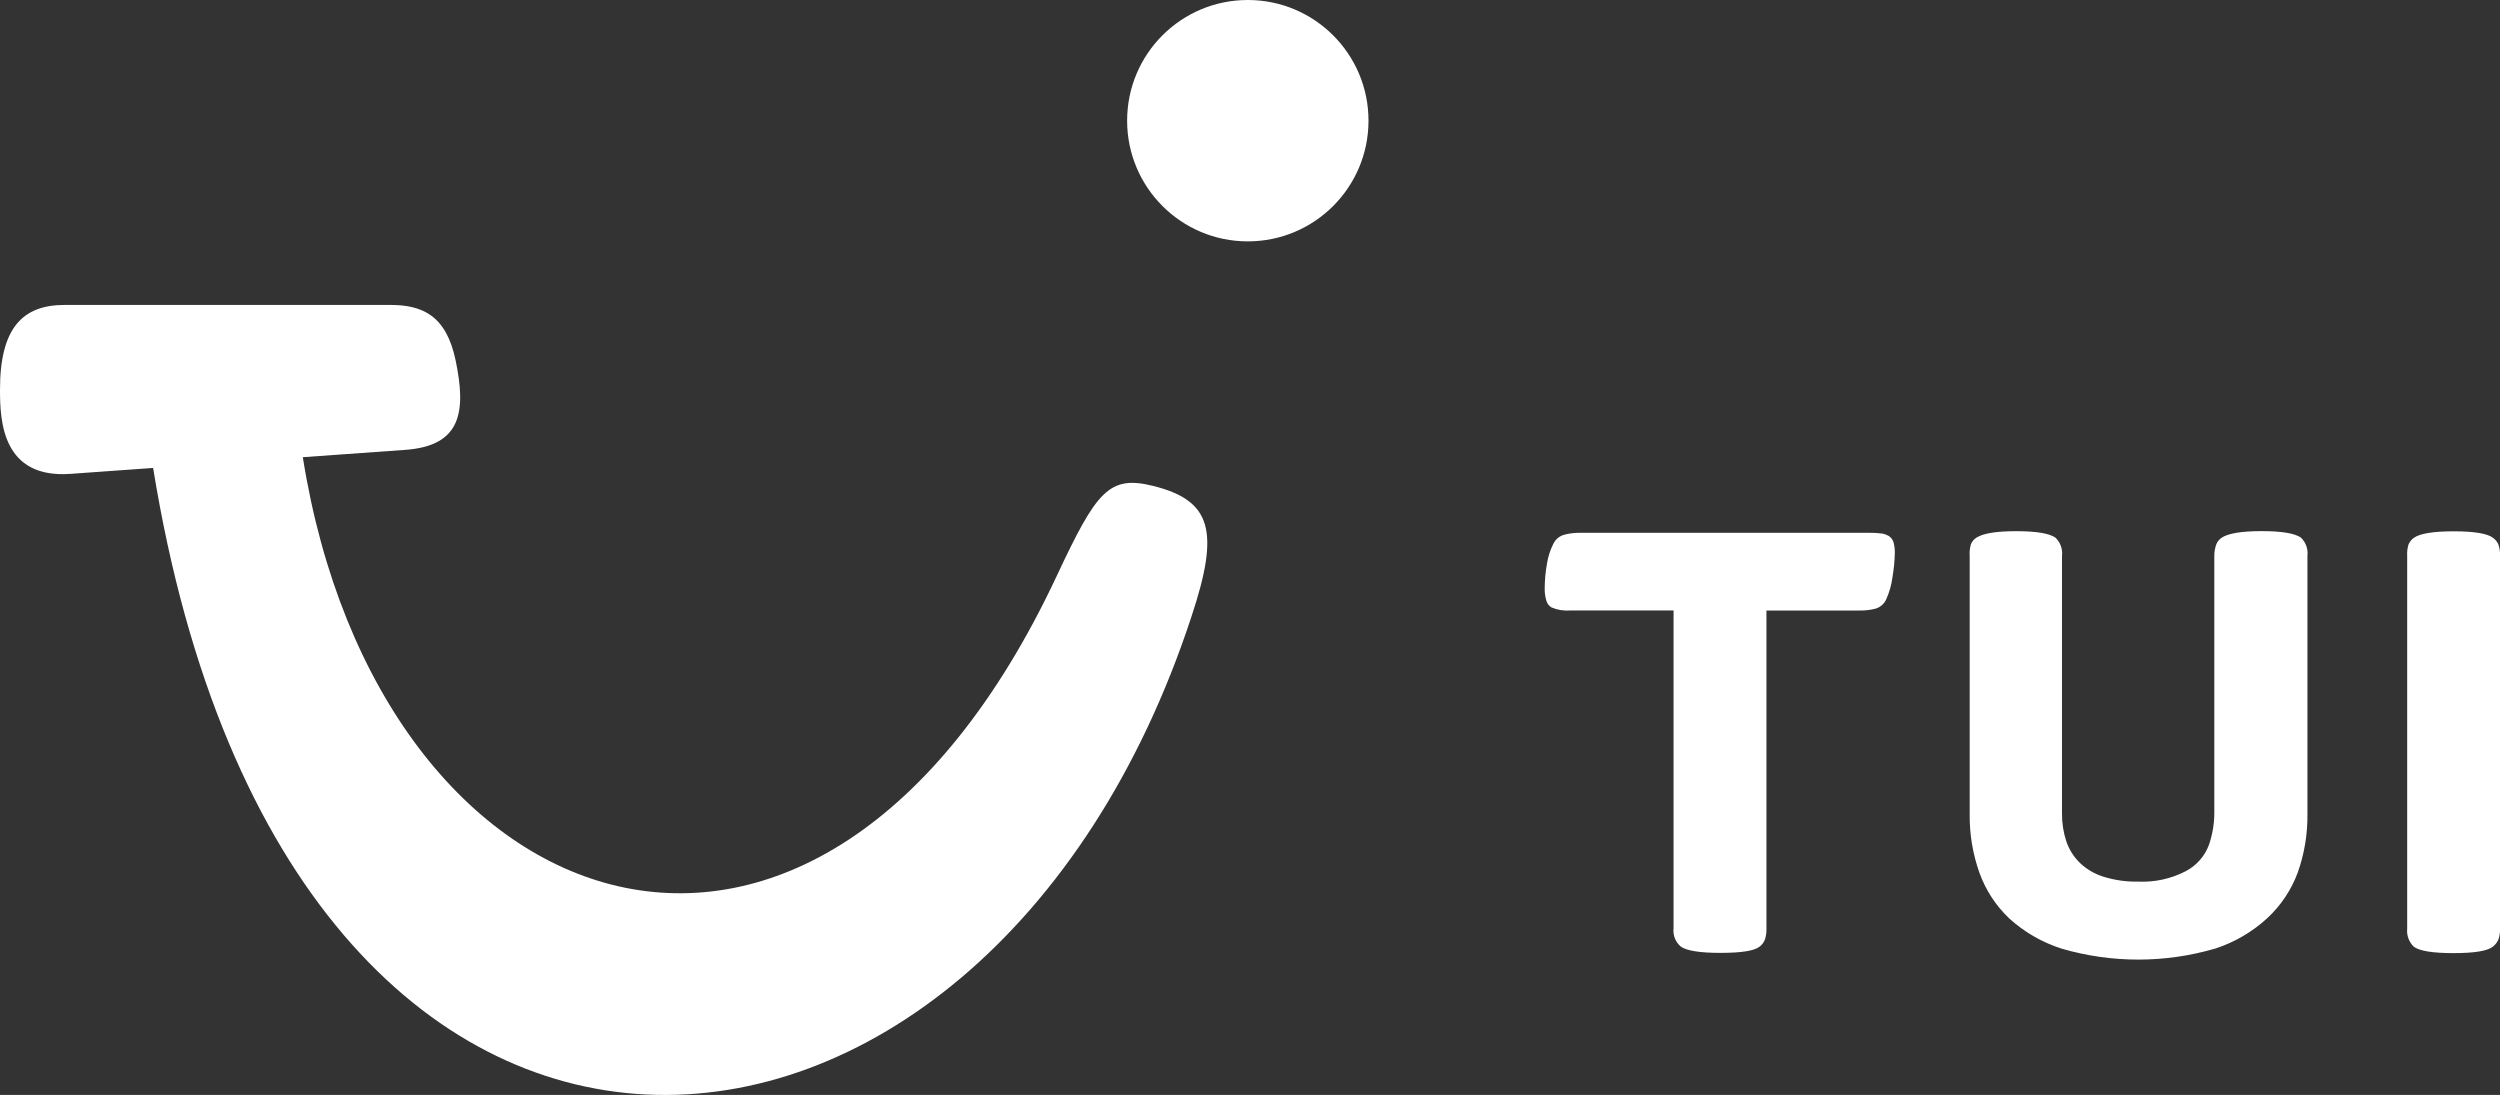 <?xml version="1.0" encoding="UTF-8"?>
<svg id="Ebene_1" data-name="Ebene 1" xmlns="http://www.w3.org/2000/svg" viewBox="0 0 400 175.19">
  <rect x="0" y="0" width="400" height="175.19" fill="#333333" stroke="none"/>
  <path d="m398.88,151.45c.36-.29.66-.66.85-1.09.21-.58.3-1.2.27-1.82v-59.6c.03-.63-.06-1.26-.27-1.85-.19-.41-.48-.77-.85-1.04-.9-.69-3-1.04-6.28-1.04s-5.41.35-6.38,1.04c-.37.26-.66.62-.85,1.04-.19.6-.26,1.23-.22,1.85v59.63c-.11,1.07.27,2.13,1.04,2.89.9.69,3.03,1.04,6.38,1.04s5.46-.35,6.31-1.05h0Zm-44.46.33c3.1-1.01,5.95-2.67,8.35-4.88,2.18-2.02,3.85-4.53,4.88-7.32,1.05-2.98,1.57-6.11,1.54-9.27v-41.37c.13-1.08-.25-2.16-1.04-2.92-.98-.69-3.07-1.04-6.28-1.04s-5.33.35-6.38,1.04c-.39.25-.69.61-.87,1.04-.22.6-.34,1.24-.33,1.89v41.19c-.01,1.71-.3,3.4-.85,5.01-.67,1.83-2,3.34-3.72,4.24-2.34,1.21-4.96,1.79-7.6,1.67-1.89.04-3.77-.23-5.58-.79-1.41-.44-2.7-1.2-3.77-2.22-.99-.97-1.74-2.16-2.17-3.47-.47-1.44-.7-2.95-.68-4.46v-41.17c.13-1.08-.25-2.16-1.04-2.92-.98-.69-3.07-1.04-6.28-1.04s-5.33.35-6.38,1.04c-.39.25-.69.61-.87,1.04-.18.61-.25,1.25-.2,1.89v41.36c-.03,3.16.49,6.29,1.54,9.27,1,2.81,2.65,5.34,4.81,7.38,2.41,2.18,5.26,3.82,8.35,4.81,8.02,2.34,16.54,2.34,24.55,0l.03.02Zm-72.86-.33c.36-.29.64-.66.82-1.09.19-.59.28-1.2.25-1.82v-50.86h14.87c.9.02,1.8-.08,2.67-.32.69-.23,1.27-.73,1.59-1.39.53-1.16.88-2.39,1.04-3.66.21-1.24.34-2.49.37-3.74.02-.6-.05-1.2-.2-1.79-.13-.43-.41-.8-.79-1.04-.32-.18-.67-.31-1.04-.37-.65-.09-1.3-.13-1.95-.12h-46.29c-.9-.02-1.8.08-2.67.32-.72.21-1.33.71-1.67,1.39-.52,1.01-.87,2.09-1.04,3.21-.25,1.36-.37,2.74-.37,4.13,0,.63.1,1.25.28,1.85.13.44.42.81.82,1.04.94.4,1.96.57,2.97.48h16.55v50.83c-.13,1.1.28,2.19,1.12,2.92.9.69,3.03,1.04,6.38,1.04s5.44-.33,6.26-1l.02-.02Z" fill="#fff"/>
  <path d="m218.96,19.31c0,10.66-8.64,19.31-19.31,19.31h0c-10.66,0-19.31-8.64-19.31-19.31h0C180.34,8.64,188.98,0,199.65,0h0c10.66,0,19.31,8.64,19.31,19.31h0ZM10.34,48.79h52.1c5.14,0,8.95,1.67,10.46,8.87,1.67,8.07,1.04,13.68-8.08,14.32l-16.37,1.17c12.06,76,82.38,100.79,120.68,18.89,6.35-13.55,8.35-16.02,15.35-14.3,9.4,2.34,10.69,7.22,6.18,20.83-33.06,100.95-144.33,111.08-166.16-23.7l-13.25.95C.43,76.58,0,67.46,0,62.45c-.03-10.07,3.69-13.66,10.34-13.66h0Z" fill="#fff"/>
</svg>